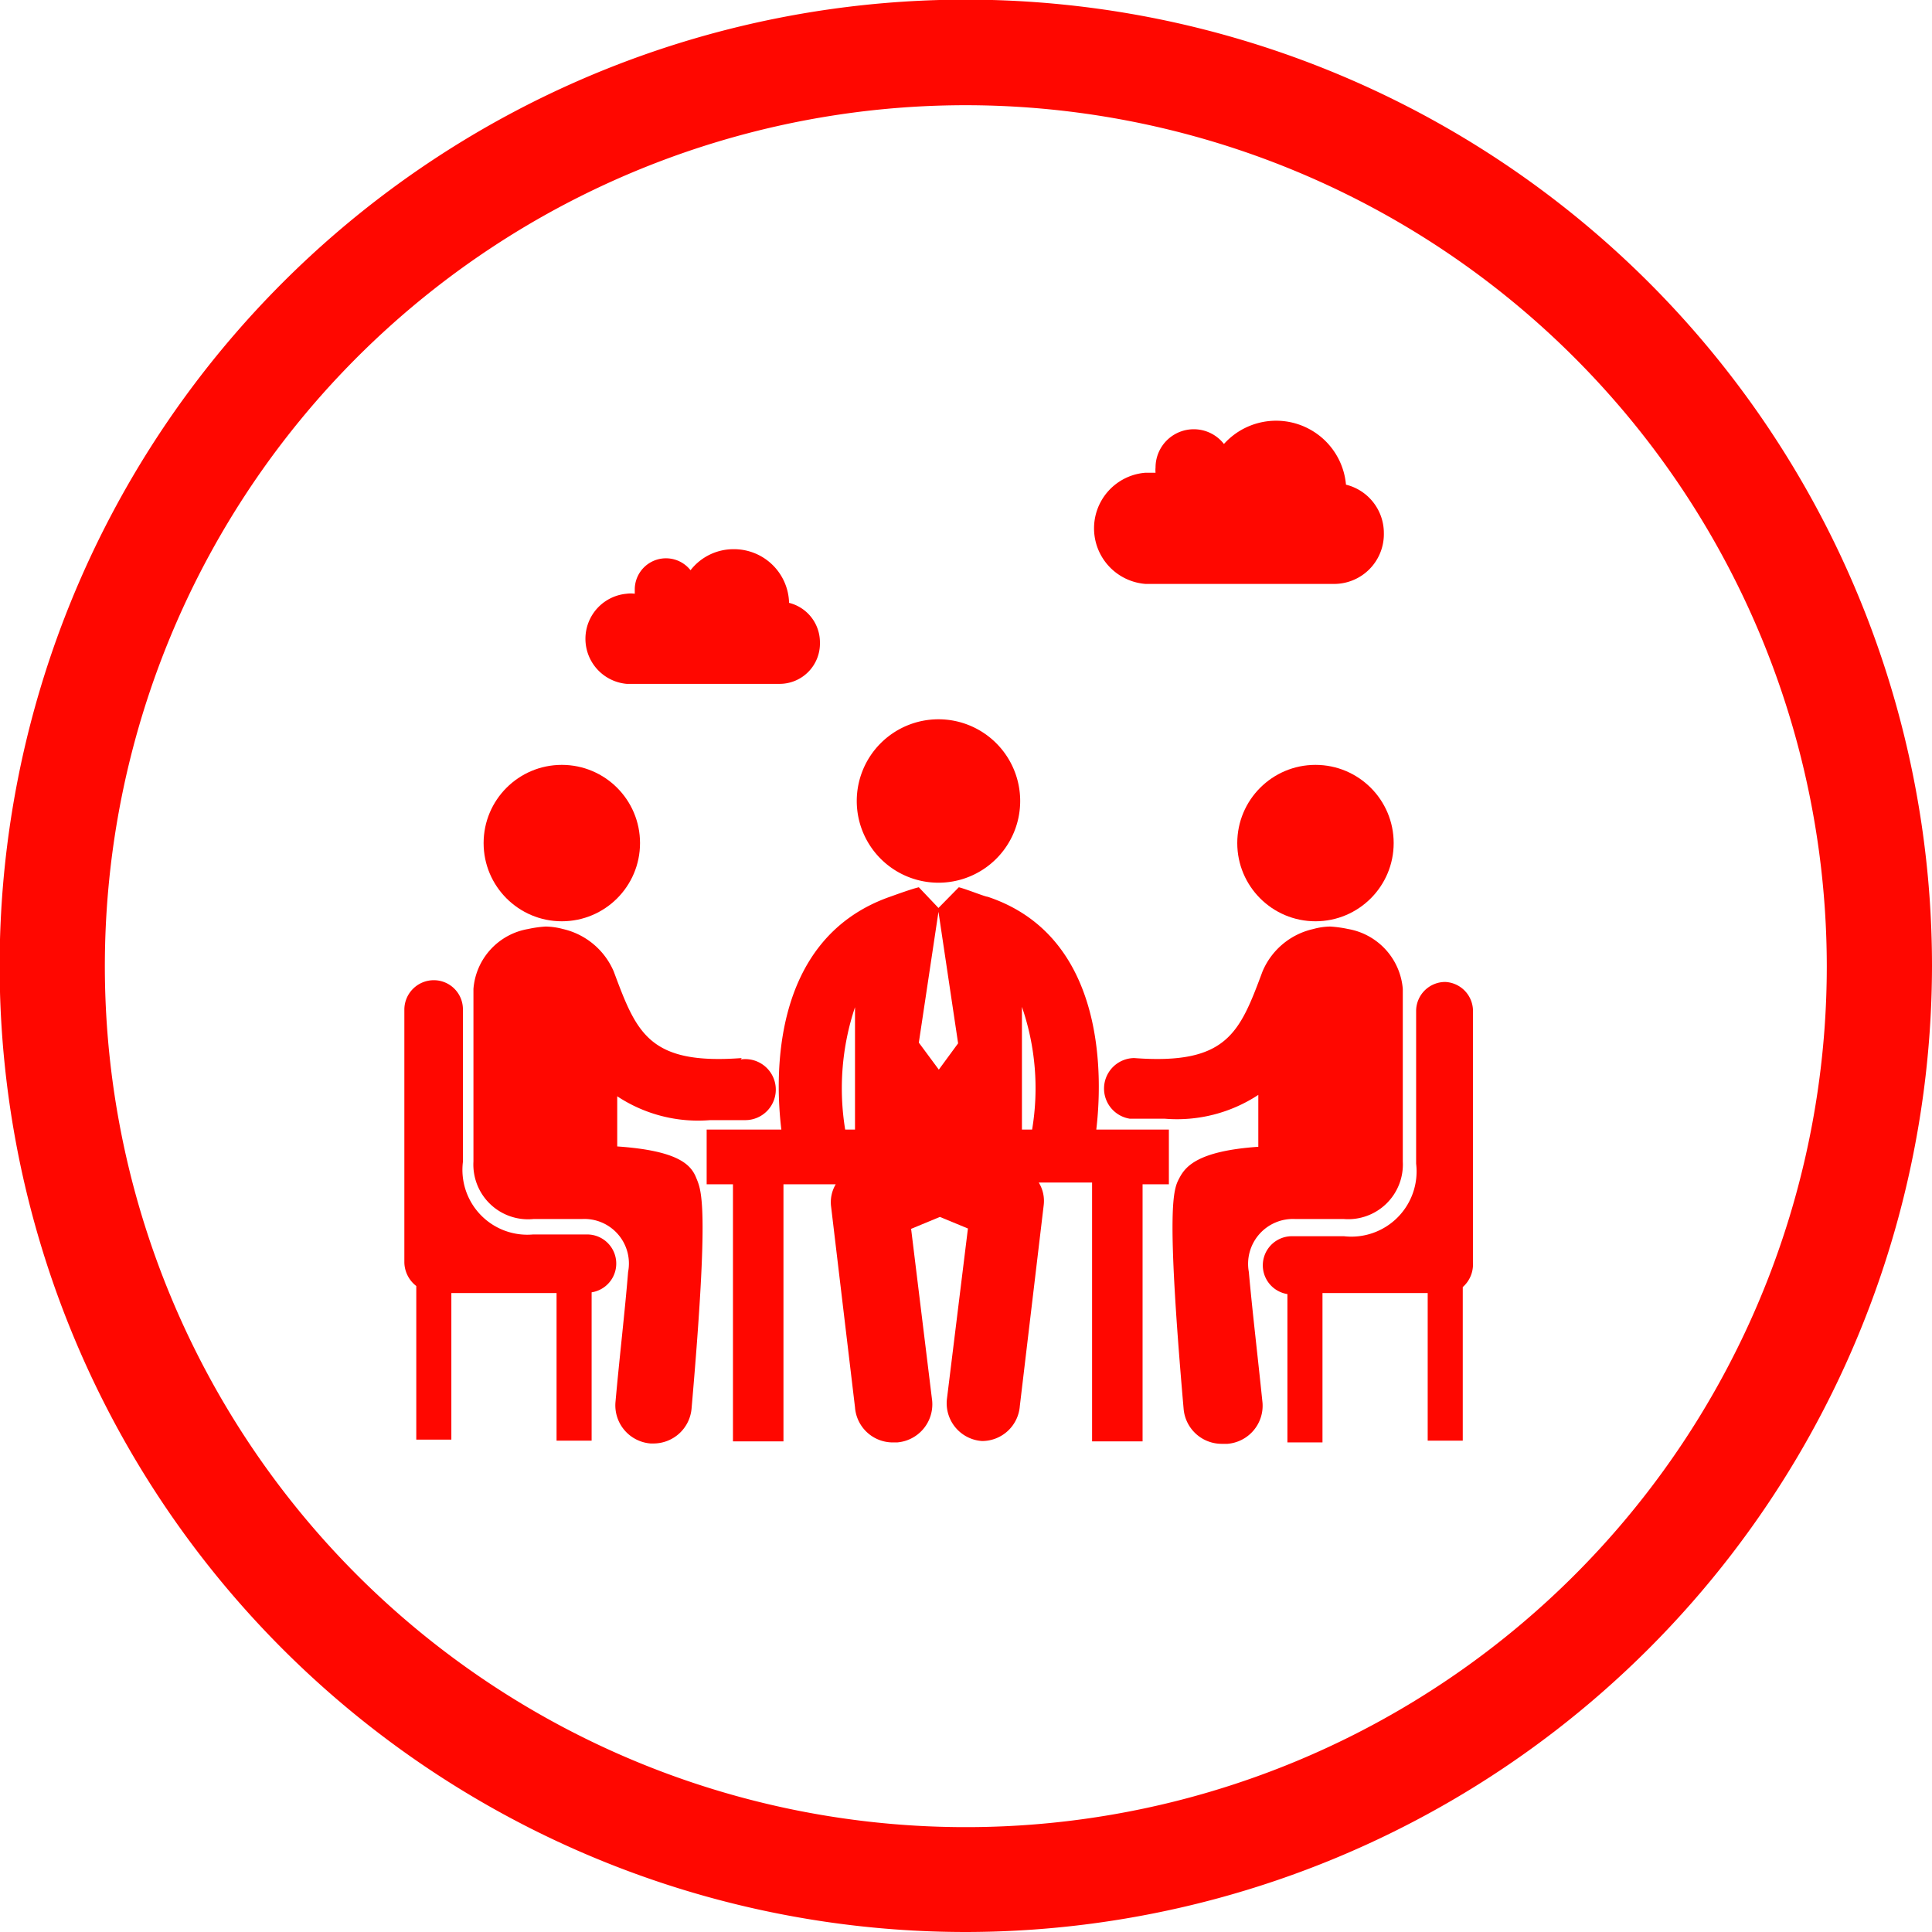 <svg xmlns="http://www.w3.org/2000/svg" viewBox="0 0 55.09 55.09"><defs><style>.cls-1{fill:#ff0700;}</style></defs><title>Negocios</title><g id="Capa_2" data-name="Capa 2"><g id="Capa_1-2" data-name="Capa 1"><path class="cls-1" d="M27.55,55.09A27.55,27.55,0,1,1,55.09,27.55,27.58,27.58,0,0,1,27.55,55.09ZM27.55,3A24.55,24.55,0,1,0,52.09,27.55,24.57,24.57,0,0,0,27.55,3Z"/><path class="cls-1" d="M26.76,25.17a2.33,2.33,0,1,0-2.33-2.33A2.33,2.33,0,0,0,26.76,25.17Z"/><path class="cls-1" d="M31.26,32.21c.16-1.33.36-5.49-3.1-6.64-.07,0-.61-.22-.82-.27l-.58.59-.56-.59h0c-.22.05-.76.25-.82.27-3.48,1.22-3.26,5.32-3.1,6.64H20.15v1.56h.75V41.1h1.44V33.77h1.49a1,1,0,0,0-.13.65l.68,5.71a1.08,1.08,0,0,0,1.08,1h.12a1.09,1.09,0,0,0,1-1.19l-.6-4.9.82-.34.8.33L27,39.9a1.08,1.08,0,0,0,1,1.19H28a1.08,1.08,0,0,0,1.08-1l.68-5.72a1,1,0,0,0-.14-.65h1.52V41.1h1.44V33.77h.75V32.21Zm-6.88,0H24.1a7.3,7.3,0,0,1,.28-3.49Zm2.39-1.71h0l-.57-.77L26.76,26h0l.56,3.75Zm2.66,1.71h-.29v-3.5A7.13,7.13,0,0,1,29.43,32.21Z"/><circle class="cls-1" cx="16.02" cy="24.04" r="2.23"/><path class="cls-1" d="M21.15,30.17c-2.66.2-3-.73-3.65-2.47a2.08,2.08,0,0,0-1.45-1.21,2,2,0,0,0-.49-.07,3.18,3.18,0,0,0-.5.07h0A1.88,1.88,0,0,0,13.5,28.2v4.92a1.56,1.56,0,0,0,1.71,1.64h1.38a1.27,1.27,0,0,1,1.32,1.51c-.09,1.12-.24,2.37-.36,3.71a1.09,1.09,0,0,0,1,1.18h.09a1.09,1.09,0,0,0,1.08-1c.51-5.85.28-6.21.13-6.58s-.51-.77-2.25-.89V31.26a4.18,4.18,0,0,0,2.65.68c.32,0,.66,0,1,0a.87.87,0,1,0-.13-1.73Z"/><path class="cls-1" d="M16.68,35.2H15.2a1.85,1.85,0,0,1-2-2.07V28.78a.83.83,0,0,0-.83-.83.84.84,0,0,0-.84.83V36a.87.87,0,0,0,.34.67v4.38h1V36.87h3v4.21h1V36.85a.83.83,0,0,0-.14-1.65Z"/><circle class="cls-1" cx="37.51" cy="24.04" r="2.23"/><path class="cls-1" d="M35.61,36.27a1.28,1.28,0,0,1,1.33-1.51h1.38A1.56,1.56,0,0,0,40,33.12V28.2a1.89,1.89,0,0,0-1.56-1.71h0a3.42,3.42,0,0,0-.51-.07,1.87,1.87,0,0,0-.48.07A2.06,2.06,0,0,0,36,27.7c-.65,1.74-1,2.67-3.66,2.47a.87.87,0,0,0-.12,1.73c.37,0,.72,0,1,0a4.22,4.22,0,0,0,2.66-.68V32.7c-1.74.12-2.08.57-2.25.89s-.39.73.12,6.58a1.09,1.09,0,0,0,1.08,1H35A1.09,1.09,0,0,0,36,40C35.86,38.64,35.71,37.39,35.61,36.27Z"/><path class="cls-1" d="M41.21,28a.83.83,0,0,0-.83.83v4.35a1.86,1.86,0,0,1-2.06,2.07H36.84a.83.83,0,0,0-.13,1.65v4.23h1V36.87h3v4.21h1V36.7A.86.86,0,0,0,42,36V28.78A.83.83,0,0,0,41.21,28Z"/><path class="cls-1" d="M23.38,18.32a1.16,1.16,0,0,0-.88-1.13,1.57,1.57,0,0,0-1.57-1.53,1.55,1.55,0,0,0-1.24.6.89.89,0,0,0-1.59.54s0,.08,0,.13a.85.85,0,0,0-.23,0,1.29,1.29,0,0,0,0,2.57h4.35A1.15,1.15,0,0,0,23.38,18.32Z"/><path class="cls-1" d="M39.46,15.2a1.42,1.42,0,0,0-1.08-1.38,2,2,0,0,0-3.48-1.16,1.09,1.09,0,0,0-1.95.67.76.76,0,0,0,0,.15l-.29,0a1.59,1.59,0,0,0,0,3.17H38A1.42,1.42,0,0,0,39.46,15.2Z"/></g></g></svg>